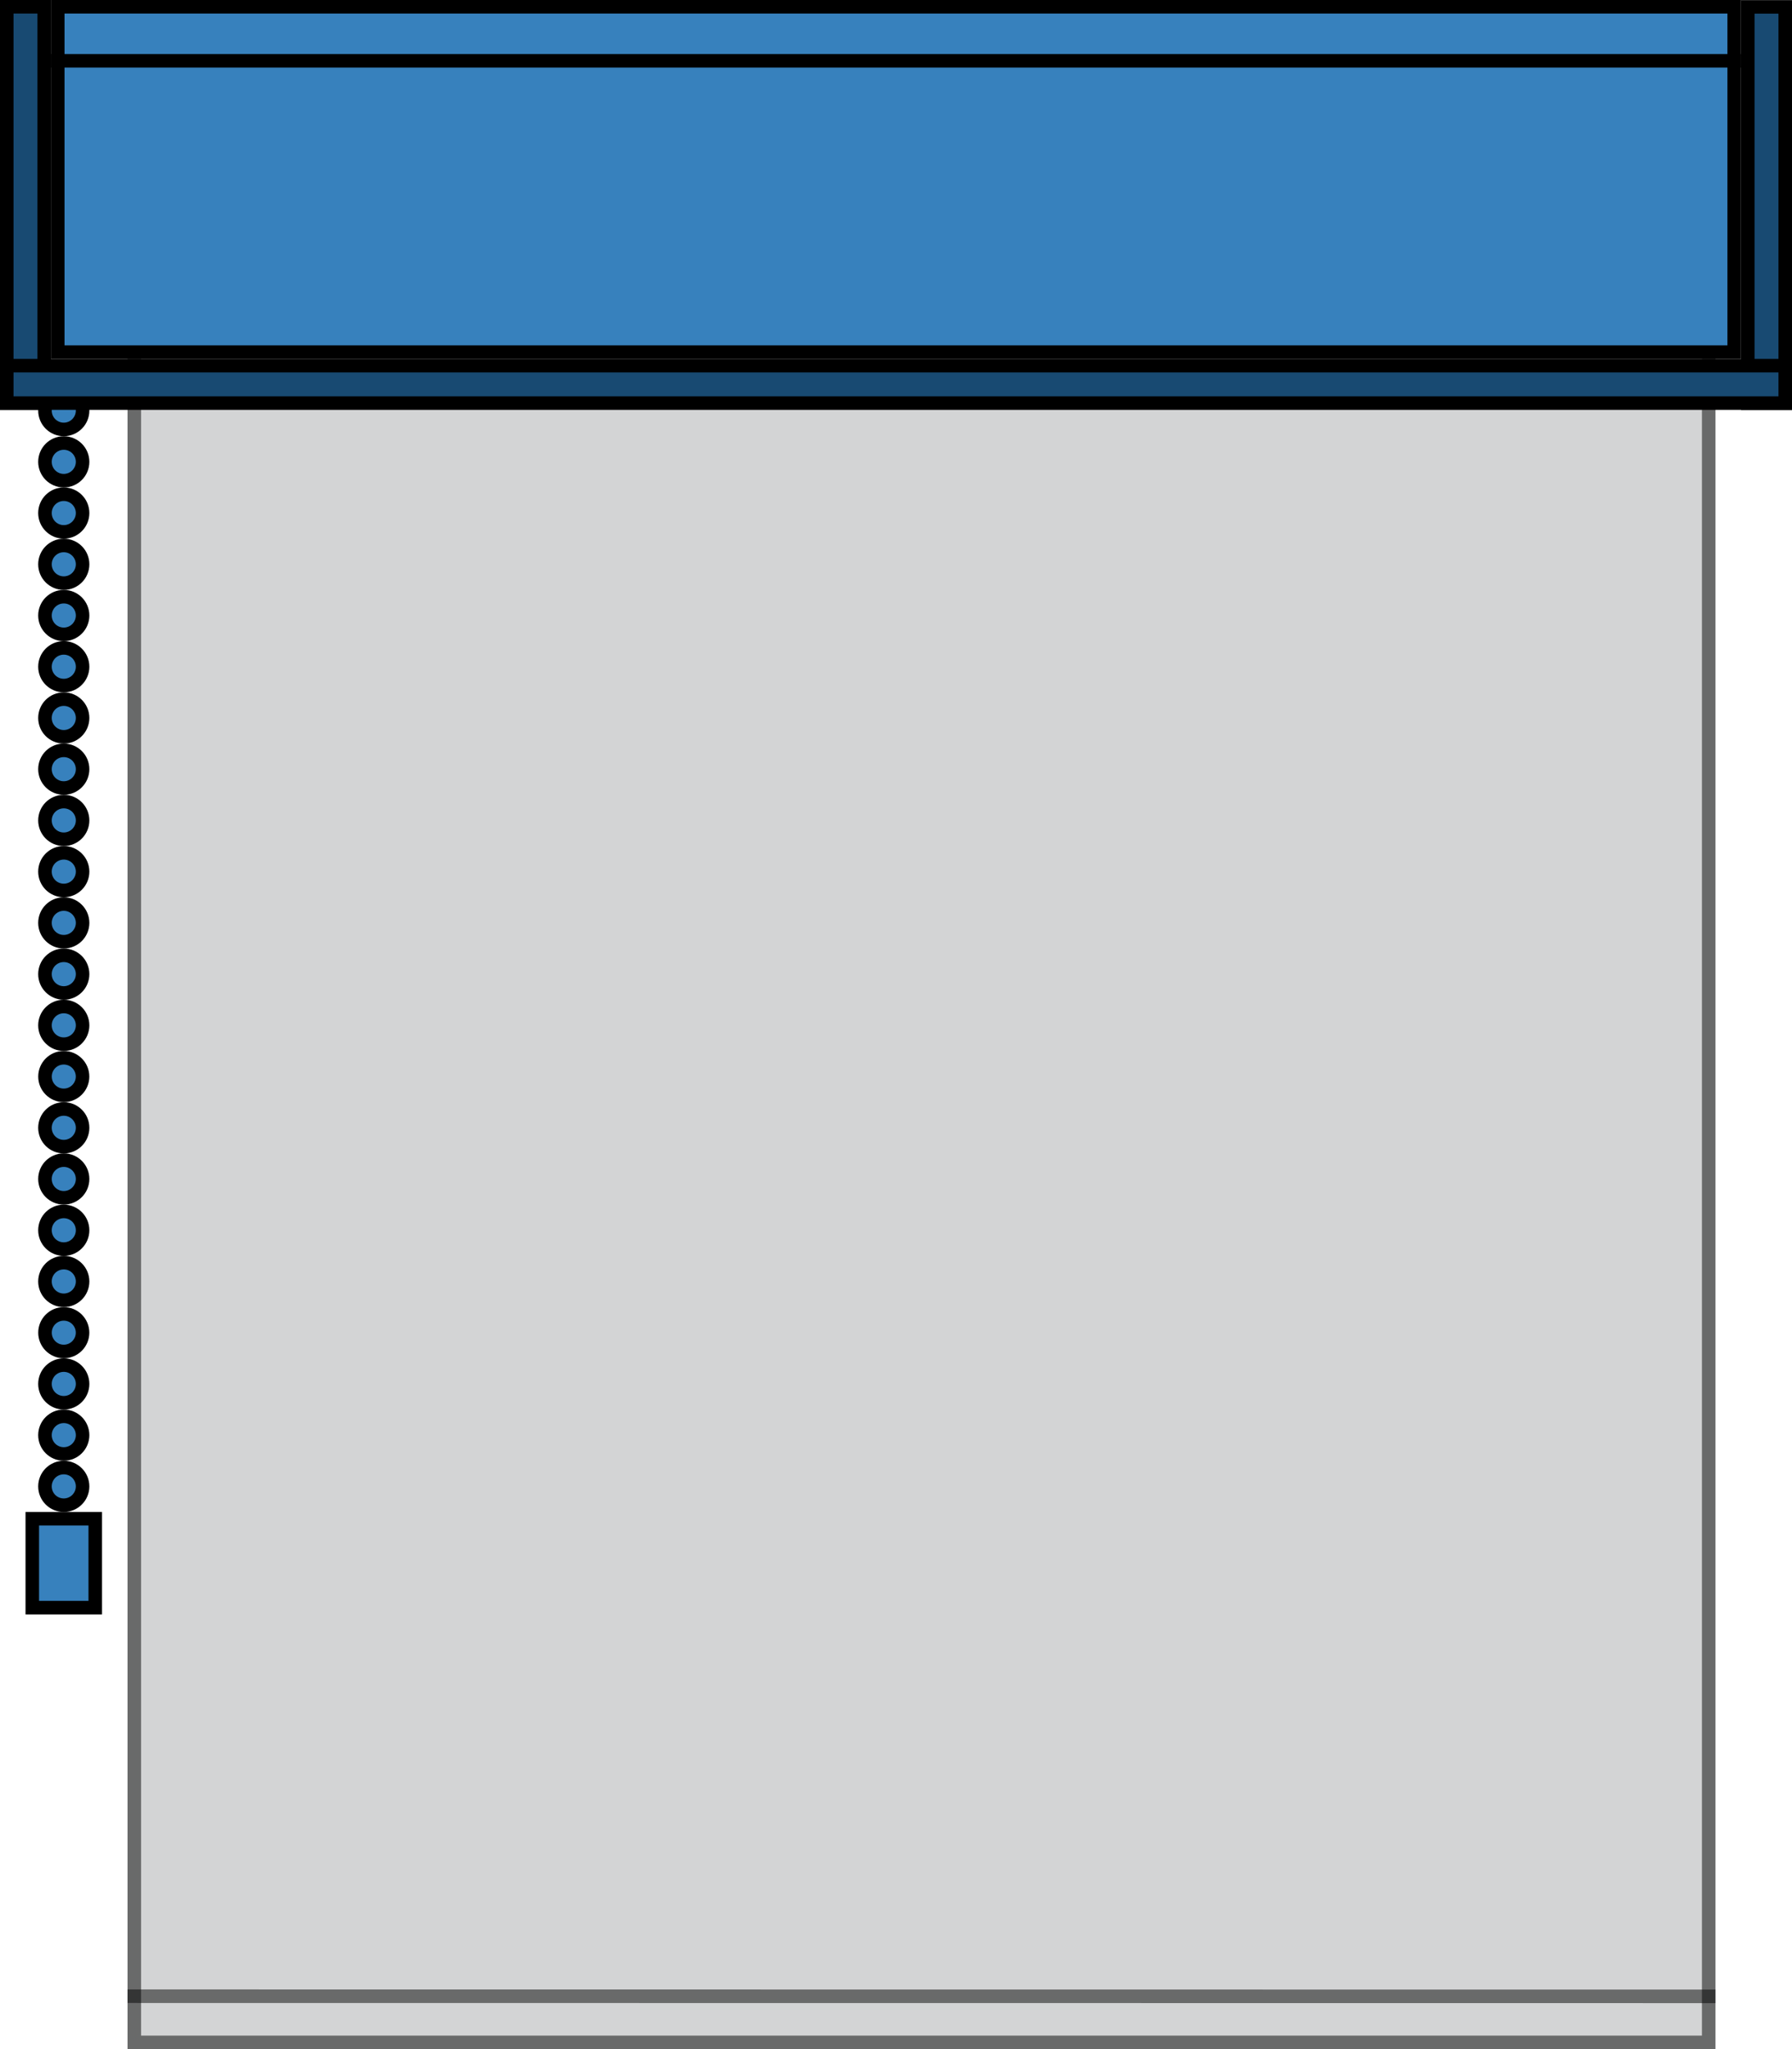 <?xml version="1.0" encoding="utf-8"?>
<!-- Generator: Adobe Illustrator 16.0.0, SVG Export Plug-In . SVG Version: 6.00 Build 0)  -->
<!DOCTYPE svg PUBLIC "-//W3C//DTD SVG 1.1//EN" "http://www.w3.org/Graphics/SVG/1.1/DTD/svg11.dtd">
<svg version="1.1" id="Layer_1" xmlns="http://www.w3.org/2000/svg" xmlns:xlink="http://www.w3.org/1999/xlink" x="0px" y="0px"
	 width="47.126px" height="53.861px" viewBox="0 0 47.126 53.861" enable-background="new 0 0 47.126 53.861" xml:space="preserve">
<g>
	<g>
		<g>
			<g opacity="0.5">
				<g>
					<rect x="3.354" y="2.056" fill="#A7A9AC" width="41.76" height="51.804"/>
				</g>
			</g>
			<g opacity="0.5">
				<g>
					<line fill="none" stroke="#000000" stroke-width="0.356" x1="3.354" y1="52.468" x2="45.113" y2="52.472"/>
				</g>
			</g>
			<g opacity="0.5">
				<g>
					<rect x="3.532" y="2.233" fill="none" stroke="#000000" stroke-width="0.356" width="41.403" height="51.449"/>
				</g>
			</g>
		</g>
		<rect x="0.178" y="0.177" fill="#184A72" width="0.986" height="10.416"/>
		<g>
			<rect x="0.178" y="0.178" fill="none" stroke="#000000" stroke-width="0.356" width="0.985" height="10.415"/>
		</g>
		<rect x="45.963" y="0.18" fill="#184A72" width="0.985" height="10.416"/>
		<g>
			<rect x="45.963" y="0.181" fill="none" stroke="#000000" stroke-width="0.356" width="0.985" height="10.415"/>
			<g opacity="0.5">
				<g>
					<line fill="none" stroke="#000000" stroke-width="0.356" x1="3.354" y1="8.93" x2="45.113" y2="8.933"/>
				</g>
			</g>
			<g opacity="0.5">
				<g>
					<line fill="none" stroke="#000000" stroke-width="0.356" x1="3.354" y1="1.841" x2="45.113" y2="1.845"/>
				</g>
			</g>
			<path fill="#3781BD" d="M1.677,11.287c0.272,0,0.493-0.222,0.493-0.495s-0.221-0.495-0.493-0.495s-0.493,0.222-0.493,0.495
				S1.405,11.287,1.677,11.287"/>
			<circle fill="none" stroke="#000000" stroke-width="0.356" cx="1.677" cy="10.792" r="0.495"/>
			<path fill="#3781BD" d="M1.677,12.634c0.272,0,0.493-0.222,0.493-0.495c0-0.274-0.221-0.495-0.493-0.495
				s-0.493,0.221-0.493,0.495C1.184,12.412,1.405,12.634,1.677,12.634"/>
			<circle fill="none" stroke="#000000" stroke-width="0.356" cx="1.677" cy="12.139" r="0.495"/>
			<path fill="#3781BD" d="M1.677,13.98c0.272,0,0.493-0.223,0.493-0.495c0-0.274-0.221-0.495-0.493-0.495s-0.493,0.221-0.493,0.495
				C1.184,13.758,1.405,13.98,1.677,13.98"/>
			<circle fill="none" stroke="#000000" stroke-width="0.356" cx="1.677" cy="13.485" r="0.495"/>
			<path fill="#3781BD" d="M1.677,15.326c0.272,0,0.493-0.222,0.493-0.494c0-0.274-0.221-0.495-0.493-0.495
				s-0.493,0.221-0.493,0.495C1.184,15.104,1.405,15.326,1.677,15.326"/>
			<circle fill="none" stroke="#000000" stroke-width="0.356" cx="1.677" cy="14.832" r="0.495"/>
			<path fill="#3781BD" d="M1.677,16.673c0.272,0,0.493-0.222,0.493-0.495s-0.221-0.495-0.493-0.495s-0.493,0.222-0.493,0.495
				S1.405,16.673,1.677,16.673"/>
			<circle fill="none" stroke="#000000" stroke-width="0.356" cx="1.677" cy="16.178" r="0.495"/>
			<path fill="#3781BD" d="M1.677,18.02c0.272,0,0.493-0.222,0.493-0.495s-0.221-0.495-0.493-0.495s-0.493,0.222-0.493,0.495
				S1.405,18.02,1.677,18.02"/>
			<circle fill="none" stroke="#000000" stroke-width="0.356" cx="1.677" cy="17.524" r="0.495"/>
			<path fill="#3781BD" d="M1.677,19.366c0.272,0,0.493-0.223,0.493-0.495c0-0.274-0.221-0.495-0.493-0.495
				s-0.493,0.221-0.493,0.495C1.184,19.144,1.405,19.366,1.677,19.366"/>
			<circle fill="none" stroke="#000000" stroke-width="0.356" cx="1.677" cy="18.871" r="0.495"/>
			<path fill="#3781BD" d="M1.677,20.712c0.272,0,0.493-0.222,0.493-0.494c0-0.274-0.221-0.495-0.493-0.495
				s-0.493,0.221-0.493,0.495C1.184,20.49,1.405,20.712,1.677,20.712"/>
			<circle fill="none" stroke="#000000" stroke-width="0.356" cx="1.677" cy="20.217" r="0.495"/>
			<path fill="#3781BD" d="M1.677,22.059c0.272,0,0.493-0.222,0.493-0.495s-0.221-0.494-0.493-0.494s-0.493,0.221-0.493,0.494
				S1.405,22.059,1.677,22.059"/>
			<circle fill="none" stroke="#000000" stroke-width="0.356" cx="1.677" cy="21.564" r="0.495"/>
			<path fill="#3781BD" d="M1.677,23.405c0.272,0,0.493-0.222,0.493-0.495s-0.221-0.495-0.493-0.495s-0.493,0.222-0.493,0.495
				S1.405,23.405,1.677,23.405"/>
			<circle fill="none" stroke="#000000" stroke-width="0.356" cx="1.677" cy="22.91" r="0.495"/>
			<path fill="#3781BD" d="M1.677,24.752c0.272,0,0.493-0.222,0.493-0.495c0-0.274-0.221-0.495-0.493-0.495
				s-0.493,0.221-0.493,0.495C1.184,24.53,1.405,24.752,1.677,24.752"/>
			<circle fill="none" stroke="#000000" stroke-width="0.356" cx="1.677" cy="24.257" r="0.495"/>
			<path fill="#3781BD" d="M1.677,26.099c0.272,0,0.493-0.222,0.493-0.495c0-0.274-0.221-0.495-0.493-0.495
				s-0.493,0.221-0.493,0.495C1.184,25.877,1.405,26.099,1.677,26.099"/>
			<circle fill="none" stroke="#000000" stroke-width="0.356" cx="1.677" cy="25.604" r="0.495"/>
			<path fill="#3781BD" d="M1.677,27.445c0.272,0,0.493-0.223,0.493-0.495c0-0.274-0.221-0.495-0.493-0.495
				s-0.493,0.221-0.493,0.495C1.184,27.223,1.405,27.445,1.677,27.445"/>
			<circle fill="none" stroke="#000000" stroke-width="0.356" cx="1.677" cy="26.95" r="0.495"/>
			<path fill="#3781BD" d="M1.677,28.79c0.272,0,0.493-0.221,0.493-0.494s-0.221-0.494-0.493-0.494s-0.493,0.221-0.493,0.494
				S1.405,28.79,1.677,28.79"/>
			<circle fill="none" stroke="#000000" stroke-width="0.356" cx="1.677" cy="28.296" r="0.494"/>
			<path fill="#3781BD" d="M1.677,30.138c0.272,0,0.493-0.223,0.493-0.496s-0.221-0.494-0.493-0.494s-0.493,0.221-0.493,0.494
				S1.405,30.138,1.677,30.138"/>
			<circle fill="none" stroke="#000000" stroke-width="0.356" cx="1.677" cy="29.643" r="0.495"/>
			<path fill="#3781BD" d="M1.677,31.483c0.272,0,0.493-0.221,0.493-0.494c0-0.275-0.221-0.496-0.493-0.496
				s-0.493,0.221-0.493,0.496C1.184,31.263,1.405,31.483,1.677,31.483"/>
			<circle fill="none" stroke="#000000" stroke-width="0.356" cx="1.677" cy="30.988" r="0.495"/>
			<path fill="#3781BD" d="M1.677,32.831c0.272,0,0.493-0.223,0.493-0.496s-0.221-0.494-0.493-0.494s-0.493,0.221-0.493,0.494
				S1.405,32.831,1.677,32.831"/>
			<circle fill="none" stroke="#000000" stroke-width="0.356" cx="1.677" cy="32.336" r="0.495"/>
			<path fill="#3781BD" d="M1.677,34.177c0.272,0,0.493-0.223,0.493-0.494c0-0.275-0.221-0.496-0.493-0.496
				s-0.493,0.221-0.493,0.496C1.184,33.954,1.405,34.177,1.677,34.177"/>
			<circle fill="none" stroke="#000000" stroke-width="0.356" cx="1.677" cy="33.682" r="0.495"/>
			<path fill="#3781BD" d="M1.677,35.522c0.272,0,0.493-0.221,0.493-0.494s-0.221-0.494-0.493-0.494s-0.493,0.221-0.493,0.494
				S1.405,35.522,1.677,35.522"/>
			<circle fill="none" stroke="#000000" stroke-width="0.356" cx="1.677" cy="35.028" r="0.494"/>
			<path fill="#3781BD" d="M1.677,36.87c0.272,0,0.493-0.223,0.493-0.496S1.949,35.88,1.677,35.88s-0.493,0.221-0.493,0.494
				S1.405,36.87,1.677,36.87"/>
			<circle fill="none" stroke="#000000" stroke-width="0.356" cx="1.677" cy="36.375" r="0.495"/>
			<path fill="#3781BD" d="M1.677,38.216c0.272,0,0.493-0.223,0.493-0.494c0-0.275-0.221-0.496-0.493-0.496
				s-0.493,0.221-0.493,0.496C1.184,37.993,1.405,38.216,1.677,38.216"/>
			<circle fill="none" stroke="#000000" stroke-width="0.356" cx="1.677" cy="37.721" r="0.495"/>
			<path fill="#3781BD" d="M1.677,39.563c0.272,0,0.493-0.223,0.493-0.496s-0.221-0.494-0.493-0.494s-0.493,0.221-0.493,0.494
				S1.405,39.563,1.677,39.563"/>
			<circle fill="none" stroke="#000000" stroke-width="0.356" cx="1.677" cy="39.068" r="0.495"/>
		</g>
		<rect x="0.849" y="39.919" fill="#3781BD" width="1.656" height="2.336"/>
		<rect x="0.849" y="39.919" fill="none" stroke="#000000" stroke-width="0.356" width="1.656" height="2.336"/>
		<rect x="1.519" y="0.178" fill="#3781BD" width="44.087" height="9.077"/>
		<g>
			<rect x="1.519" y="0.178" fill="none" stroke="#000000" stroke-width="0.356" width="44.087" height="9.077"/>
		</g>
		<line fill="none" stroke="#000000" stroke-width="0.356" x1="1.341" y1="1.599" x2="45.784" y2="1.599"/>
		<rect x="0.178" y="9.61" fill="#184A72" width="46.769" height="0.985"/>
		<g>
			<rect x="0.178" y="9.611" fill="none" stroke="#000000" stroke-width="0.356" width="46.77" height="0.984"/>
		</g>
	</g>
</g>
</svg>
